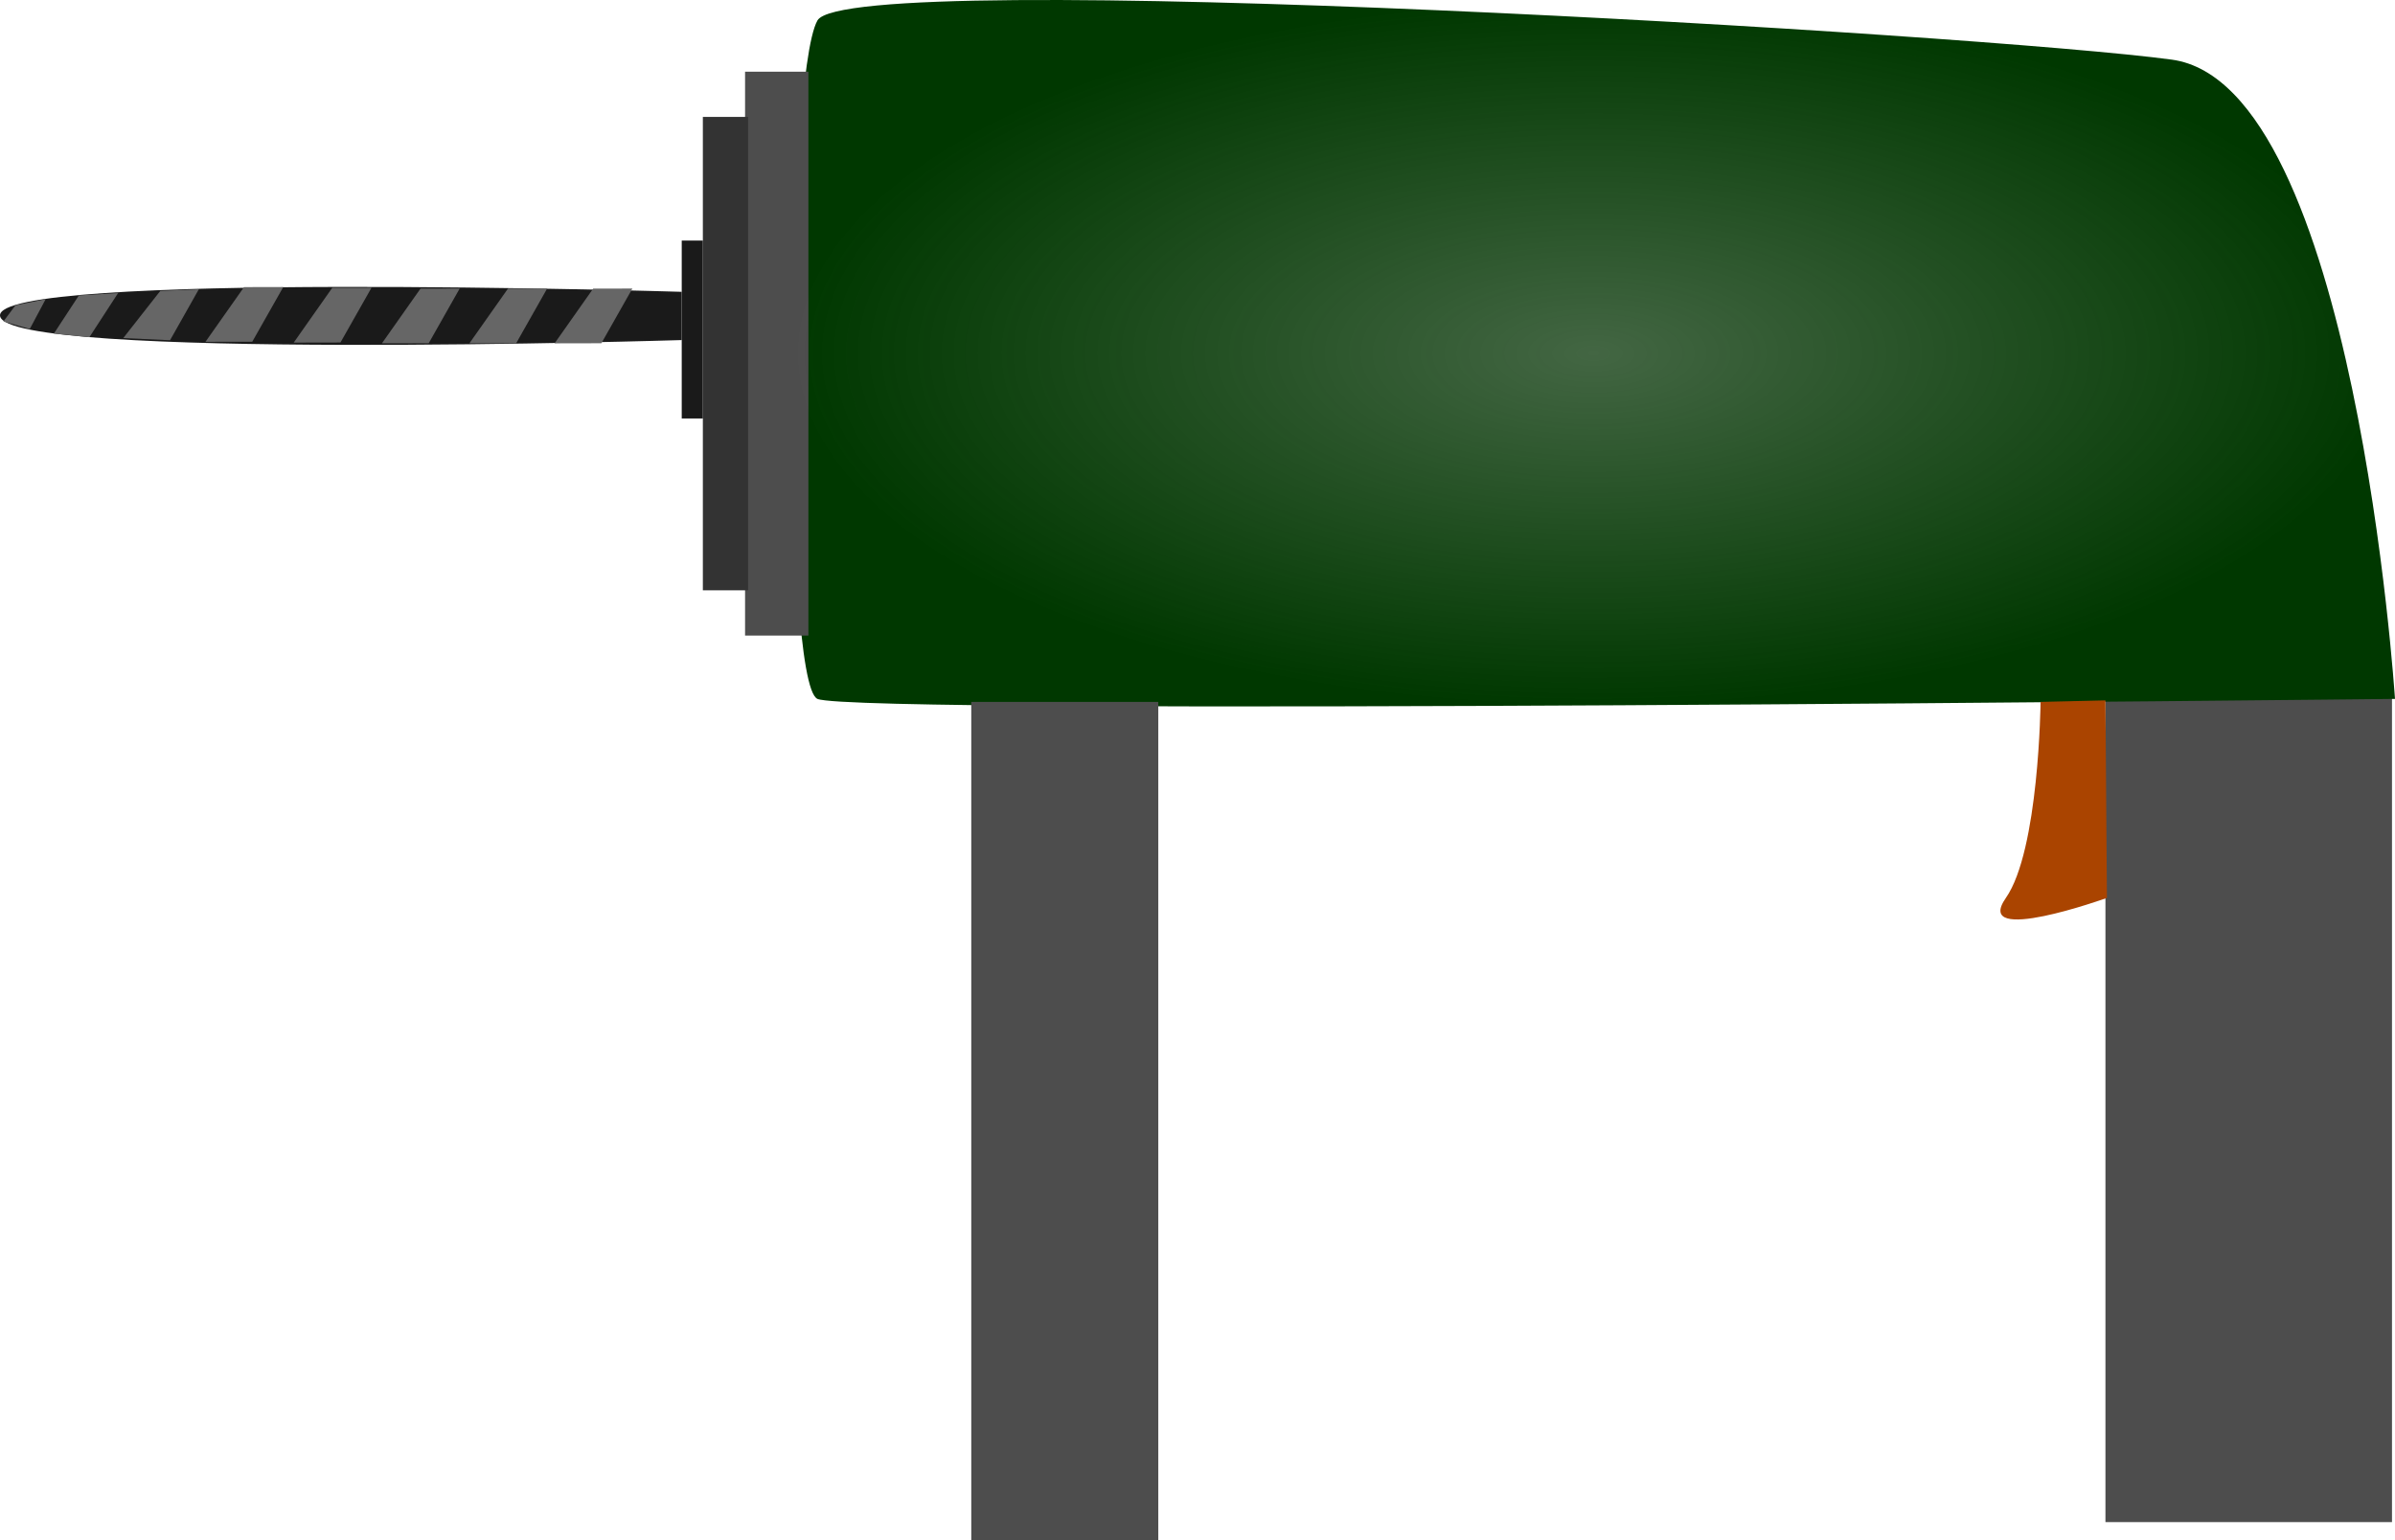 <?xml version="1.0" encoding="UTF-8" standalone="no"?>
<!-- Created with Inkscape (http://www.inkscape.org/) -->
<svg
    xmlns:inkscape="http://www.inkscape.org/namespaces/inkscape"
    xmlns:rdf="http://www.w3.org/1999/02/22-rdf-syntax-ns#"
    xmlns="http://www.w3.org/2000/svg"
    xmlns:sodipodi="http://sodipodi.sourceforge.net/DTD/sodipodi-0.dtd"
    xmlns:cc="http://web.resource.org/cc/"
    xmlns:xlink="http://www.w3.org/1999/xlink"
    xmlns:dc="http://purl.org/dc/elements/1.1/"
    xmlns:svg="http://www.w3.org/2000/svg"
    xmlns:ns1="http://sozi.baierouge.fr"
    id="svg2"
    sodipodi:docname="vrtacka_1.svg"
    viewBox="0 0 740.38 476.27"
    sodipodi:version="0.32"
    version="1.0"
    inkscape:version="0.44.1"
    inkscape:label="Pozadí"
    sodipodi:docbase="C:\Documents and Settings\Im\Plocha\11.Naradi a nastroje"
  >
  <defs
      id="defs3971"
    >
    <radialGradient
        id="radialGradient2791"
        gradientUnits="userSpaceOnUse"
        cy="215.73"
        cx="574.66"
        gradientTransform="matrix(1 0 0 .441 0 120.63)"
        r="247.76"
        inkscape:collect="always"
      >
      <stop
          id="stop2785"
          style="stop-color:#b3b3b3"
          offset="0"
      />
      <stop
          id="stop2787"
          style="stop-color:#b3b3b3;stop-opacity:0"
          offset="1"
      />
    </radialGradient
    >
  </defs
  >
  <sodipodi:namedview
      id="base"
      bordercolor="#666666"
      inkscape:pageshadow="2"
      inkscape:window-y="-4"
      pagecolor="#ffffff"
      inkscape:window-height="994"
      inkscape:zoom="1.0724445"
      inkscape:window-x="-4"
      borderopacity="1.0"
      inkscape:current-layer="layer1"
      inkscape:cx="526.18109"
      inkscape:cy="372.04724"
      inkscape:window-width="1400"
      inkscape:pageopacity="0.0"
      inkscape:document-units="px"
  />
  <g
      id="layer1"
      inkscape:label="Vrstva 1"
      inkscape:groupmode="layer"
      transform="translate(-82.043 -106.51)"
    >
    <g
        id="g2793"
        inkscape:export-ydpi="90"
        inkscape:export-xdpi="90"
        inkscape:export-filename="/media/KINGSTON/inkscape/8.b/Bilek/vrtacka.png"
      >
      <rect
          id="rect3980"
          style="fill-rule:evenodd;fill:#4d4d4d"
          height="257.36"
          width="88.583"
          y="319.83"
          x="732.91"
      />
      <path
          id="rect3977"
          sodipodi:nodetypes="czczz"
          style="fill-rule:evenodd;fill:#003800"
          d="m334.75 112.83c9.56-16.788 361.11 4.3 418.67 12.12 56.65 7.69 69 197.68 69 197.68s-475.93 5.24-487.67 0c-10.96-4.9-9.96-192.31 0-209.8z"
      />
      <path
          id="rect3982"
          sodipodi:nodetypes="ccczc"
          style="fill-rule:evenodd;fill:#a40"
          d="m712.86 323.56l20.05-0.47 0.46 61.08s-41.71 15-31.24 0c10.26-14.69 10.73-60.61 10.73-60.61z"
      />
      <rect
          id="rect3985"
          style="fill-rule:evenodd;fill:#4d4d4d"
          height="259.22"
          width="57.812"
          y="323.56"
          x="382.3"
      />
      <rect
          id="rect3987"
          style="fill-rule:evenodd;fill:#4d4d4d"
          height="174.37"
          width="19.581"
          y="128.68"
          x="312.37"
      />
      <rect
          id="rect3989"
          style="fill-rule:evenodd;fill:#333"
          height="146.39"
          width="13.987"
          y="142.66"
          x="299.32"
      />
      <rect
          id="rect3991"
          style="fill-rule:evenodd;fill:#1a1a1a"
          height="55.015"
          width="6.527"
          y="180.9"
          x="292.79"
      />
      <path
          id="rect3993"
          sodipodi:nodetypes="cccz"
          style="fill-rule:evenodd;fill:#1a1a1a"
          d="m82.056 204.21c-1.865-13.99 210.73-7.46 210.73-7.46v14.92s-208.88 6.43-210.73-7.46z"
      />
      <path
          id="rect3996"
          sodipodi:nodetypes="ccccc"
          style="fill-rule:evenodd;fill:#666"
          transform="rotate(39.35)"
          d="m329.36-16.907l9.36-7.708 3.32 19.161-11.17 9.186-1.51-20.639z"
      />
      <path
          id="path3999"
          sodipodi:nodetypes="ccccc"
          style="fill-rule:evenodd;fill:#666"
          d="m239.07 195.76l12.12-0.03-9.58 16.92-14.46 0.03 11.92-16.92z"
      />
      <path
          id="path4001"
          sodipodi:nodetypes="ccccc"
          style="fill-rule:evenodd;fill:#666"
          d="m212.03 195.76l12.12-0.03-9.58 16.92-14.46 0.03 11.92-16.92z"
      />
      <path
          id="path4003"
          sodipodi:nodetypes="ccccc"
          style="fill-rule:evenodd;fill:#666"
          d="m184.75 195.52l12.13-0.02-9.59 16.92-14.45 0.03 11.91-16.93z"
      />
      <path
          id="path4005"
          sodipodi:nodetypes="ccccc"
          style="fill-rule:evenodd;fill:#666"
          d="m157.48 195.29l12.13-0.02-9.59 16.92-14.46 0.02 11.92-16.92z"
      />
      <path
          id="path4007"
          sodipodi:nodetypes="ccccc"
          style="fill-rule:evenodd;fill:#666"
          d="m131.6 196.46l11.9-0.49-8.89 15.75-14.46-0.67 11.45-14.59z"
      />
      <path
          id="path4009"
          sodipodi:nodetypes="ccccc"
          style="fill-rule:evenodd;fill:#666"
          d="m106.43 197.86l12.12-0.73-8.88 13.66-10.963-1.14 7.723-11.79z"
      />
      <path
          id="path4011"
          sodipodi:nodetypes="ccccc"
          style="fill-rule:evenodd;fill:#666"
          d="m86.845 200.89l9.33-1.89-4.922 9.23-8.165-2.31 3.757-5.03z"
      />
      <path
          id="path1894"
          sodipodi:nodetypes="czczz"
          style="opacity:.374;fill-rule:evenodd;fill:url(#radialGradient2791)"
          d="m334.75 112.83c9.56-16.788 361.11 4.3 418.67 12.12 56.65 7.69 69 197.68 69 197.68s-475.93 5.24-487.67 0c-10.96-4.9-9.96-192.31 0-209.8z"
      />
    </g
    >
  </g
  >
</svg
>

